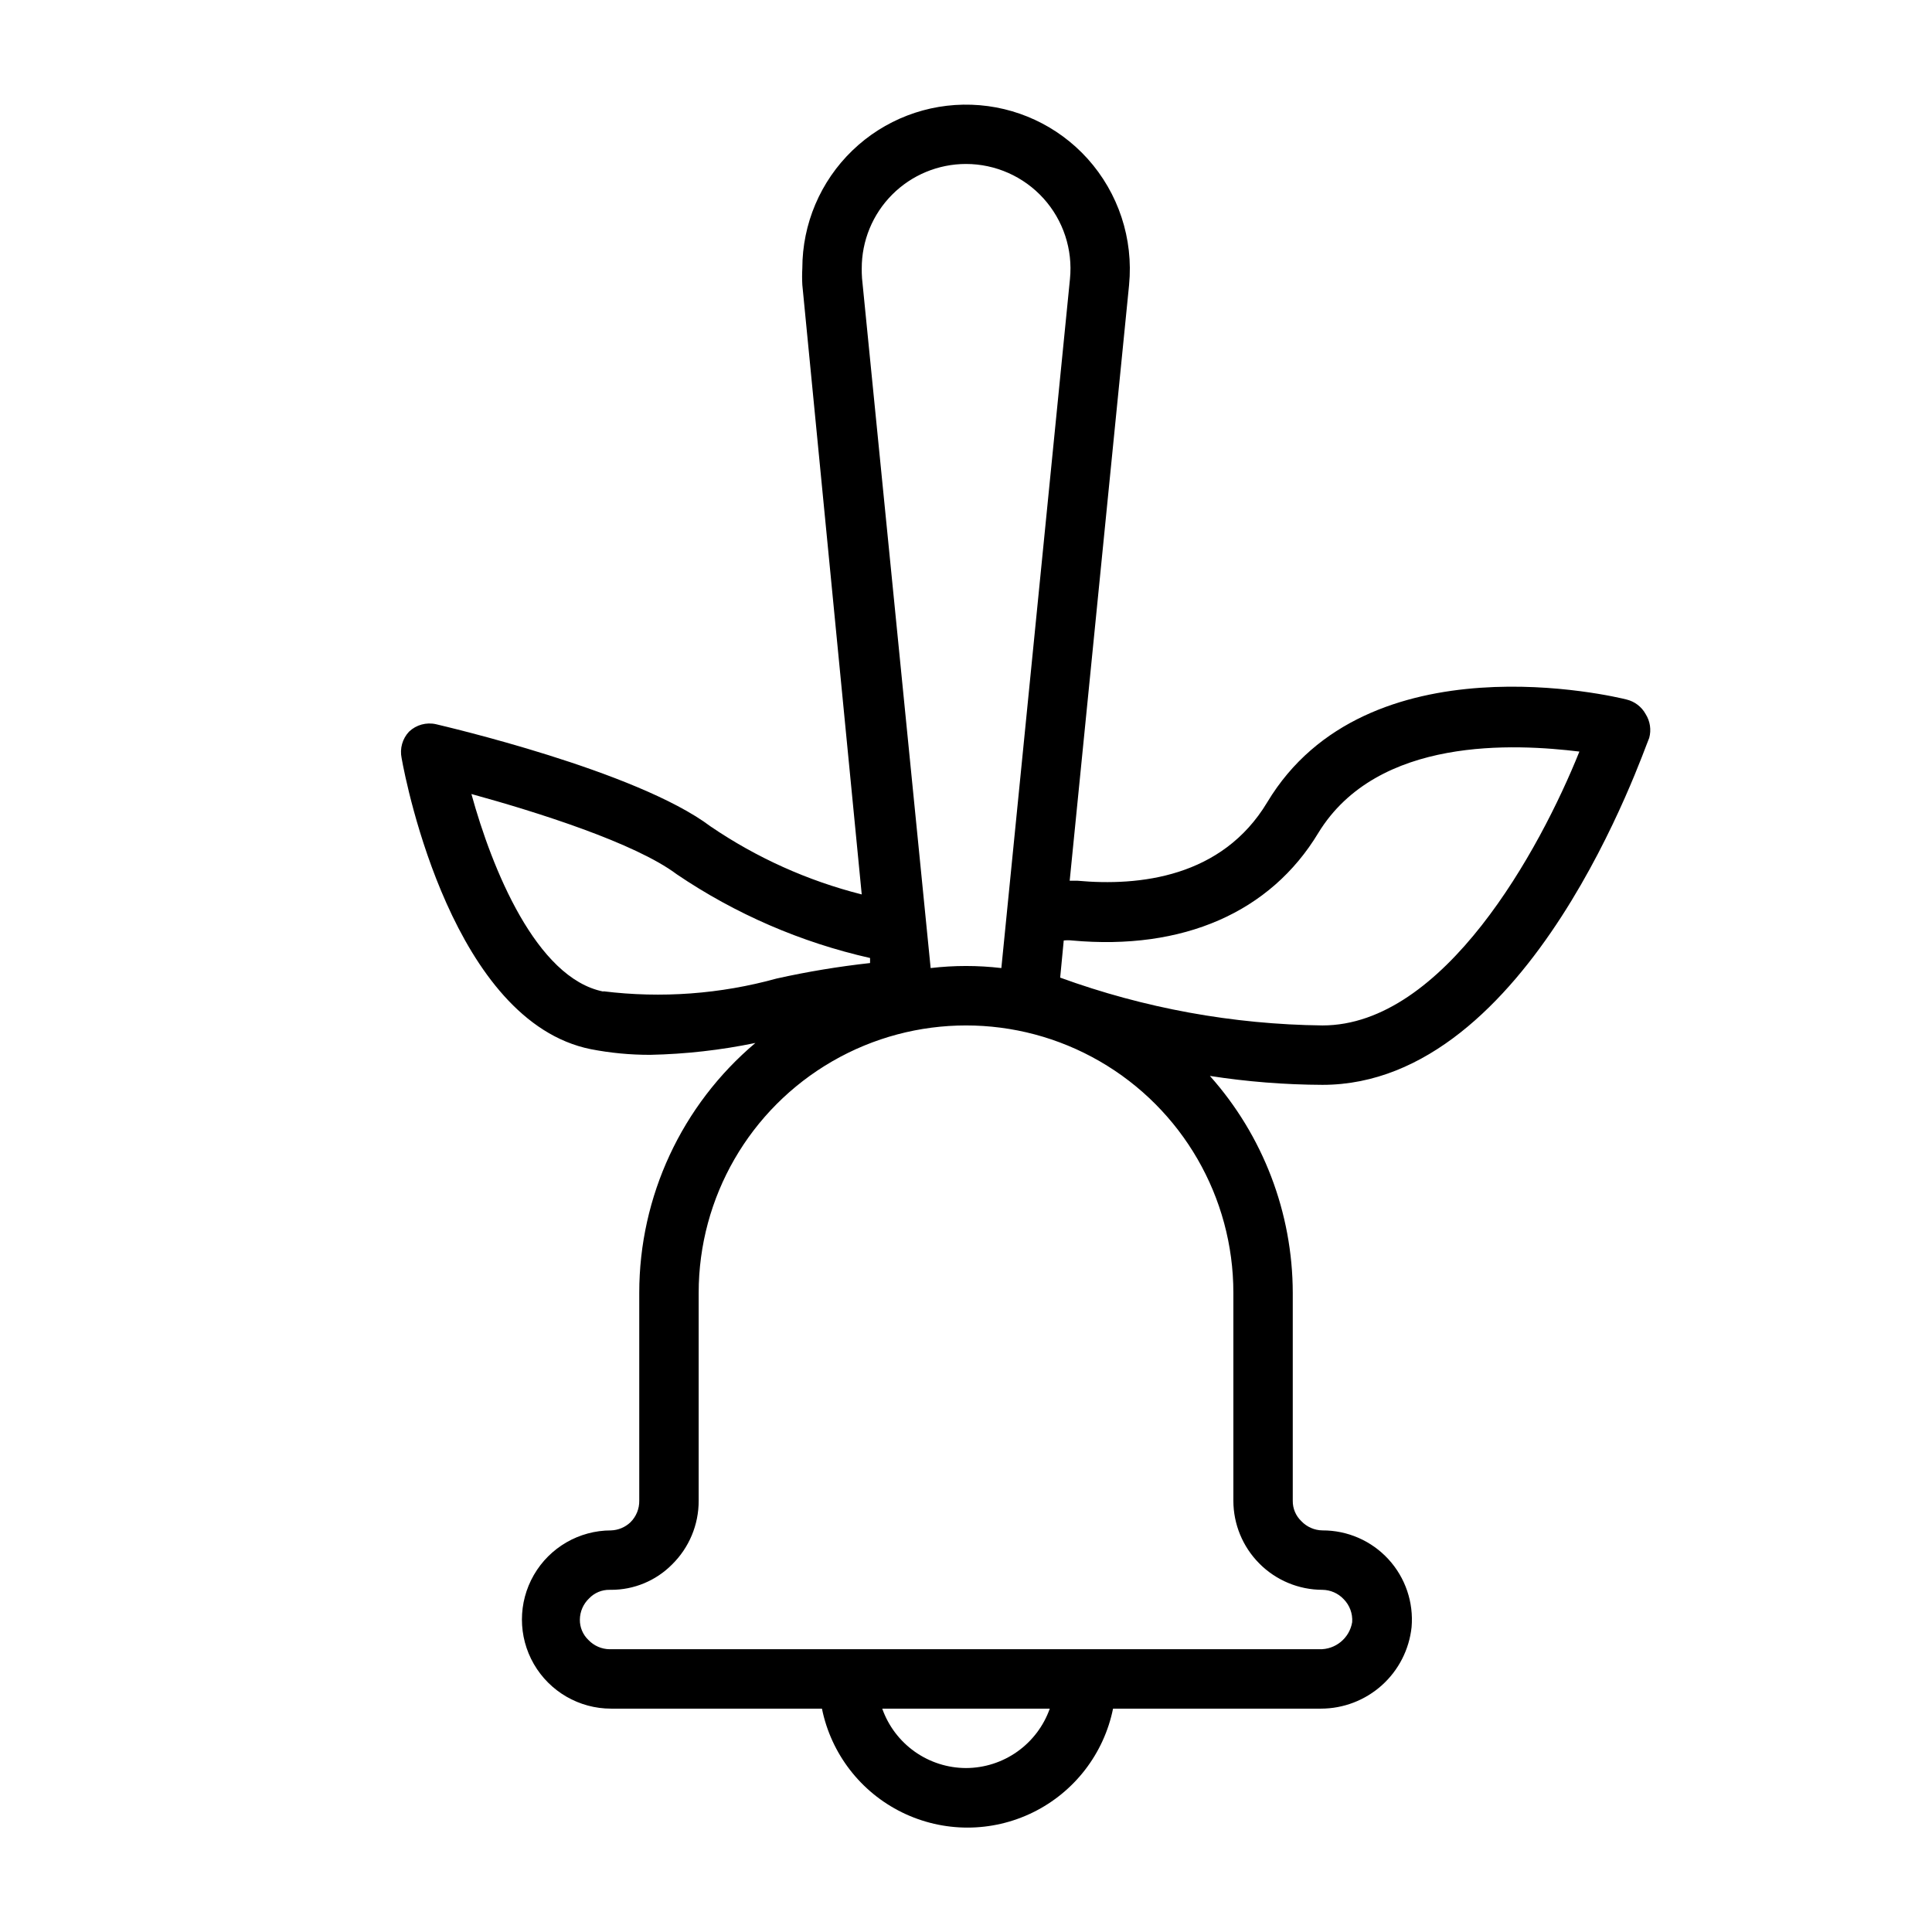 <?xml version="1.0" encoding="UTF-8"?>
<!-- Uploaded to: ICON Repo, www.iconrepo.com, Generator: ICON Repo Mixer Tools -->
<svg fill="#000000" width="800px" height="800px" version="1.1" viewBox="144 144 512 512" xmlns="http://www.w3.org/2000/svg">
 <path d="m580.11 333.24c-1.062-1.934-2.891-3.332-5.035-3.856-2.754-0.707-68.879-16.688-95.25 27.238-11.965 19.918-33.93 22.277-50.301 20.781h-2.047l15.742-157.91h-0.004c1.184-12.203-2.812-24.344-11.02-33.457-7.879-8.727-18.965-13.883-30.715-14.281-11.75-0.402-23.16 3.981-31.617 12.152-8.457 8.168-13.234 19.422-13.238 31.18-0.082 1.469-0.082 2.938 0 4.406l15.742 161.54c-14.309-3.617-27.871-9.719-40.066-18.027-19.68-14.801-70.848-26.609-72.738-27.078-2.566-0.586-5.254 0.152-7.164 1.965-1.762 1.875-2.496 4.492-1.969 7.008 1.258 7.164 13.777 69.824 50.145 77.145 5.188 1.008 10.461 1.508 15.746 1.496 9.363-0.195 18.691-1.25 27.867-3.148-19.52 16.453-30.781 40.68-30.781 66.203v55.105c0.035 2.156-0.82 4.234-2.363 5.746-1.391 1.305-3.207 2.062-5.113 2.125-8.438 0-16.234 4.5-20.453 11.809s-4.219 16.309 0 23.617c4.219 7.305 12.016 11.809 20.453 11.809h55.891c2.426 11.953 10.262 22.109 21.211 27.488 10.949 5.383 23.773 5.383 34.723 0 10.949-5.379 18.785-15.535 21.211-27.488h55.105c5.957-0.008 11.699-2.211 16.133-6.191 4.43-3.981 7.234-9.457 7.875-15.379 0.574-6.609-1.656-13.156-6.148-18.039-4.492-4.883-10.832-7.648-17.469-7.625-2.113-0.027-4.129-0.91-5.586-2.441-1.488-1.41-2.316-3.379-2.285-5.43v-55.105c-0.039-21.195-7.856-41.645-21.961-57.465 9.871 1.535 19.844 2.324 29.832 2.363 55.105 0 84.938-88.246 86.594-91.945 0.586-2.141 0.242-4.426-0.945-6.301zm-207.74-118.08v0.004c-0.02-7.344 2.883-14.391 8.066-19.59s12.223-8.121 19.566-8.121c7.824 0.008 15.281 3.32 20.531 9.125 5.246 5.801 7.797 13.555 7.019 21.34l-18.184 182.63c-6.223-0.734-12.512-0.734-18.738 0l-18.184-182.79c-0.078-0.945-0.078-1.812-0.078-2.676zm-68.488 191.61c-17.789-3.543-29.52-32.59-34.953-52.348 17.477 4.801 43.375 12.988 54.395 21.254l0.004 0.004c15.547 10.535 32.93 18.066 51.246 22.199v1.34-0.004c-8.305 0.918-16.559 2.281-24.715 4.094-14.953 4.137-30.578 5.289-45.973 3.387zm96.121 205.78c-4.875-0.012-9.621-1.535-13.598-4.352-3.973-2.82-6.981-6.797-8.602-11.391h44.398c-1.625 4.594-4.633 8.57-8.605 11.391-3.973 2.816-8.723 4.34-13.594 4.352zm77.695-54.238c4.43 4.481 10.469 7 16.766 7.008 2.117 0.027 4.133 0.906 5.59 2.438 1.617 1.621 2.453 3.859 2.285 6.141-0.707 4.238-4.445 7.301-8.738 7.164h-188.06c-2.117-0.027-4.129-0.91-5.59-2.441-1.488-1.41-2.316-3.379-2.281-5.43 0.027-2.117 0.906-4.129 2.438-5.59 1.41-1.488 3.383-2.316 5.434-2.281h0.395c6.055 0.012 11.867-2.394 16.137-6.691 4.547-4.457 7.102-10.559 7.082-16.926v-55.105c0-25.312 13.504-48.699 35.426-61.355s48.93-12.656 70.848 0c21.922 12.656 35.426 36.043 35.426 61.355v55.105c0.004 6.223 2.465 12.191 6.848 16.609zm16.766-142.56c-23.719-0.273-47.219-4.559-69.508-12.672l0.945-9.84c0.73-0.082 1.469-0.082 2.203 0 29.441 2.676 52.586-7.477 65.258-28.496 15.742-25.742 52.27-23.617 69.195-21.57-10.469 26.055-35.895 72.578-68.094 72.578z"/>
</svg>